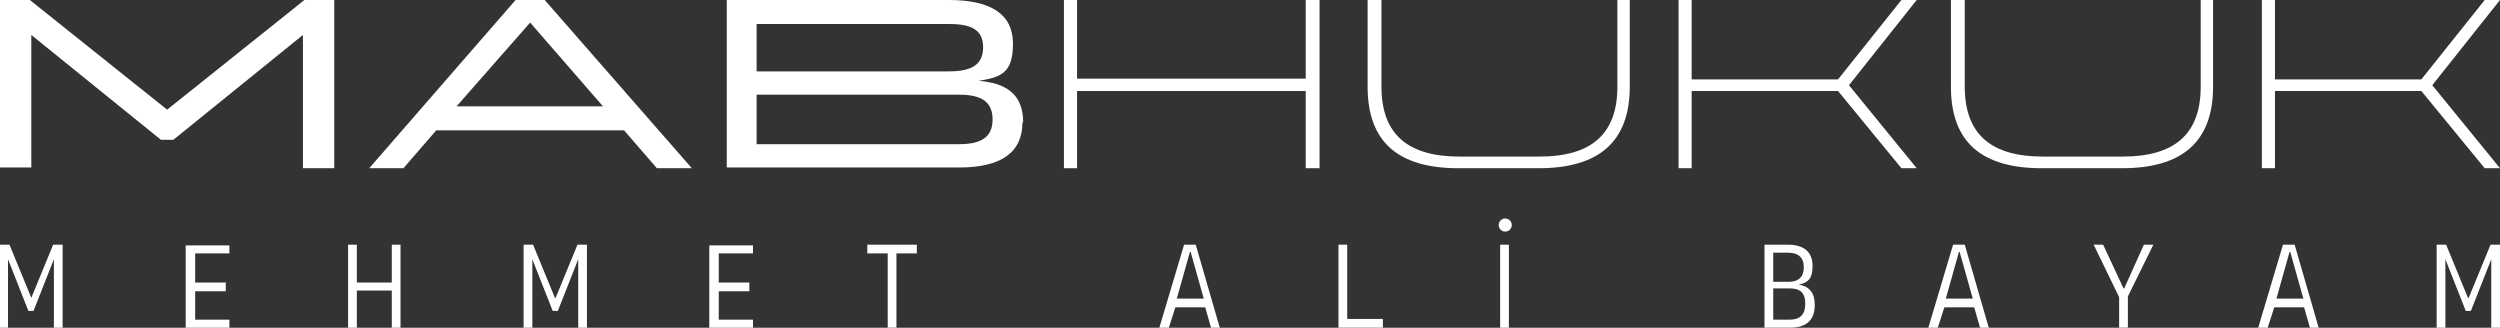 <?xml version="1.0" encoding="UTF-8"?> <svg xmlns="http://www.w3.org/2000/svg" id="katman_1" version="1.1" viewBox="0 0 343.3 45"><rect x="0" y="0" width="343.3" height="45" fill="#333333" stroke="none"/><defs><style> .st0 { fill: #fff; } </style></defs><g><path class="st0" d="M22.9,15.1L41.8,0h4.1v23.1h-4.3V4.8l-17.8,14.4h-1.7L4.3,4.8v18.2H0V0h4.1l18.9,15.1h-.1Z"></path><path class="st0" d="M94.9,23.1h-4.7l-4.5-5.2h-25.8l-4.5,5.2h-4.7L70.8,0h4l20.2,23.1h0ZM72.8,3.1l-10.1,11.5h20.1s-10-11.5-10-11.5Z"></path><path class="st0" d="M140.4,16.8c0,4.2-3,6.2-8.7,6.2h-31.9V0h30.5c5.7,0,8.8,1.9,8.8,6s-1.7,4.6-4.7,5.1c3.6.3,6.1,1.7,6.1,5.7h-.1ZM103.9,3.3v6.5h26.4c3.1,0,4.7-.9,4.7-3.3s-1.6-3.2-4.6-3.2c0,0-26.5,0-26.5,0ZM103.9,19.8h27.8c3.1,0,4.6-1,4.6-3.4s-1.5-3.4-4.6-3.4h-27.8s0,6.8,0,6.8Z"></path></g><g><path class="st0" d="M179.3,10.8V0h1.9v23.1h-1.9v-10.6h-31.4v10.6h-1.8V0h1.8v10.8h31.4Z"></path><path class="st0" d="M222,0h1.8v11.9c0,7.7-4.4,11.2-12.5,11.2h-11c-8.2,0-12.5-3.5-12.5-11.2V0h1.9v11.9c0,6.6,3.7,9.6,10.7,9.6h11c6.9,0,10.7-2.9,10.7-9.6V0h0Z"></path><path class="st0" d="M261.1,0h2.1l-9.3,11.7,9.3,11.4h-2.1l-8.7-10.6h-20.1v10.6h-1.8V0h1.8v10.9h20.1l8.7-10.9Z"></path><path class="st0" d="M302.1,0h1.8v11.9c0,7.7-4.4,11.2-12.5,11.2h-11c-8.2,0-12.5-3.5-12.5-11.2V0h1.9v11.9c0,6.6,3.7,9.6,10.7,9.6h11c6.9,0,10.7-2.9,10.7-9.6V0h-.1Z"></path><path class="st0" d="M341.2,0h2.1l-9.3,11.7,9.3,11.4h-2.1l-8.7-10.6h-20.1v10.6h-1.8V0h1.8v10.9h20.1l8.7-10.9Z"></path></g><g><path class="st0" d="M4.3,40.9l3-7.3h1.3v11.4h-1.2v-9.4l-2.8,7.1h-.7l-2.8-7.1v9.4H0v-11.4h1.3s3,7.3,3,7.3Z"></path><path class="st0" d="M31.5,33.6v1.2h-4.7v4h4.2v1.2h-4.2v3.9h4.7v1.2h-6v-11.4h6Z"></path><path class="st0" d="M53.8,38.8v-5.2h1.2v11.4h-1.2v-5.1h-4.8v5.1h-1.2v-11.4h1.2v5.2h4.8Z"></path><path class="st0" d="M76.3,40.9l3-7.3h1.3v11.4h-1.2v-9.4l-2.8,7.1h-.7l-2.8-7.1v9.4h-1.2v-11.4h1.3l3,7.3h0Z"></path><path class="st0" d="M103.4,33.6v1.2h-4.7v4h4.2v1.2h-4.2v3.9h4.7v1.2h-6v-11.4h6Z"></path><path class="st0" d="M125.9,33.6v1.2h-2.8v10.2h-1.2v-10.2h-2.8v-1.2h6.9,0Z"></path><path class="st0" d="M167.6,45h-1.3l-.8-2.8h-4.1l-.9,2.8h-1.3l3.4-11.4h1.6l3.3,11.4h.1ZM163.4,34.6l-1.8,6.4h3.7l-1.8-6.4h0Z"></path><path class="st0" d="M185,33.6v10.2h4.9v1.2h-6.1v-11.4h1.2Z"></path><path class="st0" d="M206,45v-11.4h1.2v11.4h-1.2Z"></path><path class="st0" d="M249.2,41.9c0,2.1-1.2,3.1-3.4,3.1h-3.5v-11.4h3.2c2.2,0,3.4,1,3.4,2.9s-.7,2.3-1.9,2.6c1.5.2,2.2,1.2,2.2,2.7h0ZM243.5,34.7v4h2.1c1.4,0,2.1-.7,2.1-2s-.7-2-2.2-2h-2ZM243.5,43.9h2.2c1.5,0,2.2-.7,2.2-2.2s-.7-2.1-2.2-2.1h-2.2v4.3Z"></path><path class="st0" d="M273.2,45h-1.3l-.8-2.8h-4.1l-.9,2.8h-1.3l3.4-11.4h1.6l3.3,11.4h0ZM269,34.6l-1.8,6.4h3.7l-1.8-6.4h-.1Z"></path><path class="st0" d="M291.7,39.6l2.7-6h1.3l-3.5,7.1v4.3h-1.2v-4.2l-3.5-7.2h1.3l2.8,6h.1Z"></path><path class="st0" d="M318.5,45h-1.3l-.8-2.8h-4.1l-.9,2.8h-1.3l3.4-11.4h1.6l3.3,11.4h0ZM314.4,34.6l-1.8,6.4h3.7l-1.8-6.4h-.1Z"></path><path class="st0" d="M339,40.9l3-7.3h1.3v11.4h-1.2v-9.4l-2.8,7.1h-.7l-2.8-7.1v9.4h-1.2v-11.4h1.3l3,7.3h.1Z"></path></g><path class="st0" d="M205.8,30.9c0-.5.4-.9.9-.9s.9.4.9.9-.4.9-.9.9-.9-.4-.9-.9Z"></path></svg> 